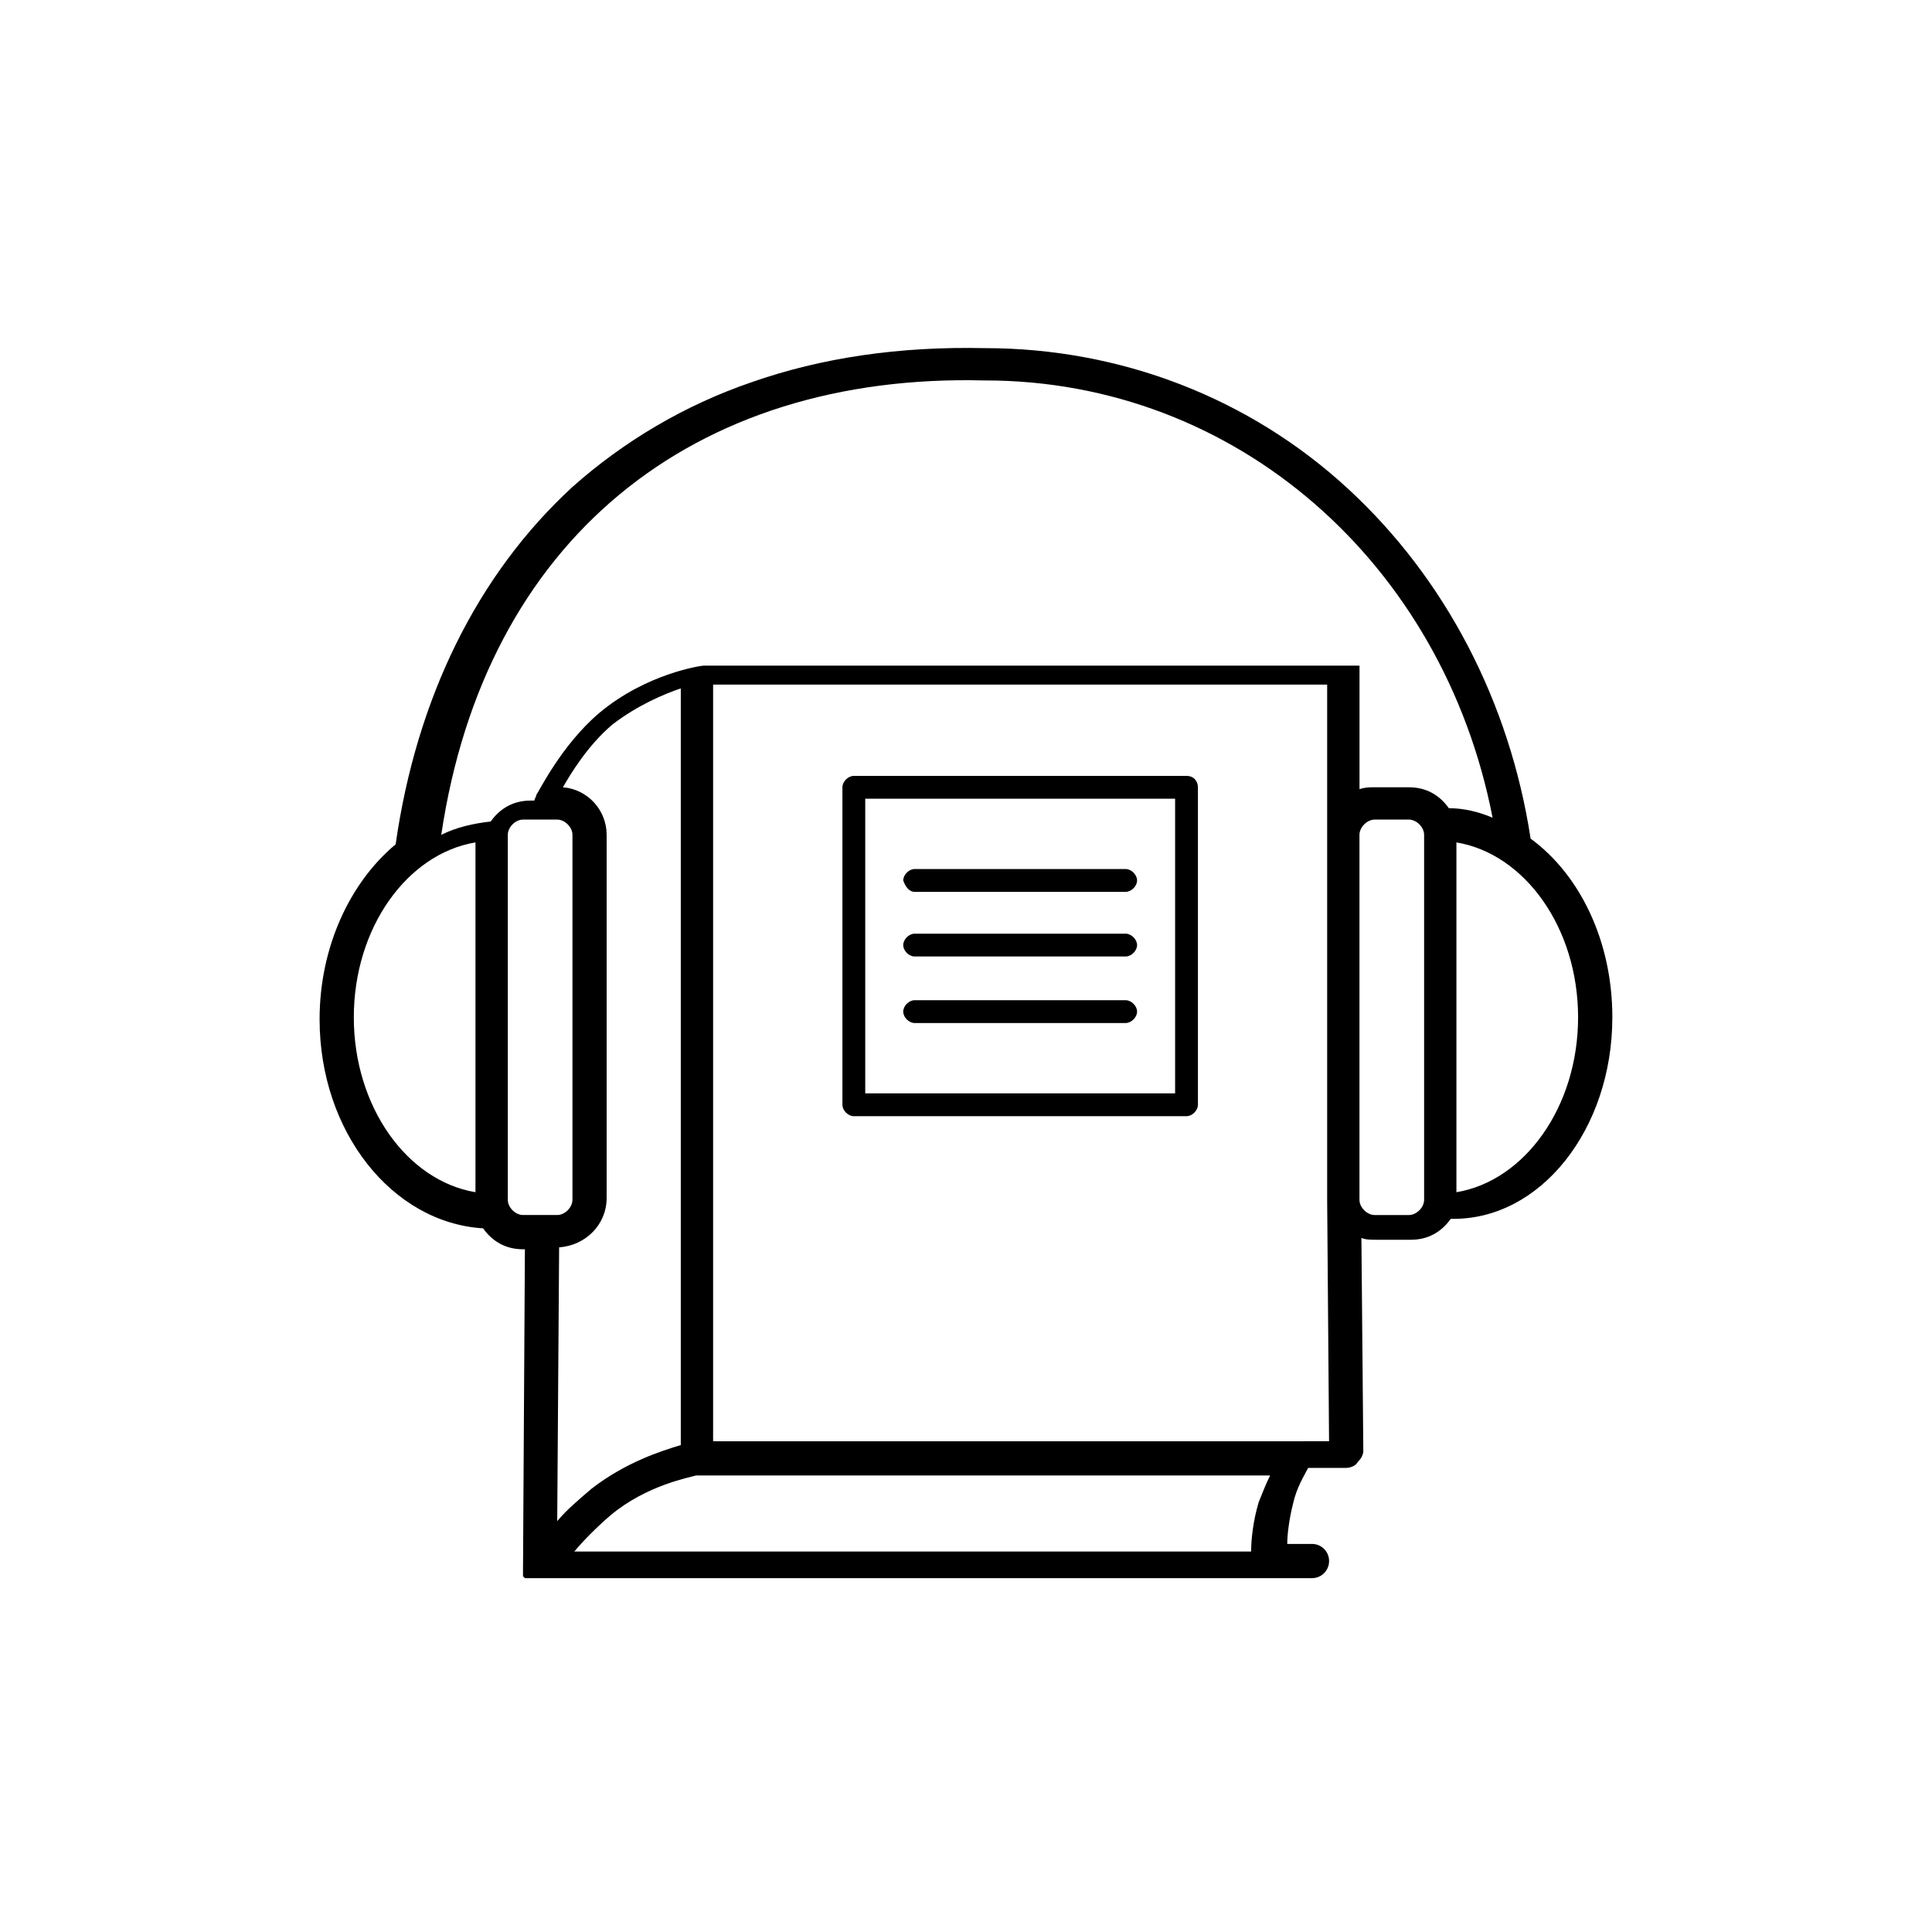 <?xml version="1.0" encoding="UTF-8"?>
<!-- Uploaded to: SVG Repo, www.svgrepo.com, Generator: SVG Repo Mixer Tools -->
<svg fill="#000000" width="800px" height="800px" version="1.1" viewBox="144 144 512 512" xmlns="http://www.w3.org/2000/svg">
 <g>
  <path d="m458.44 349.62h-88.168c-1.512 0-3.023 1.512-3.023 3.023v84.137c0 1.512 1.512 3.023 3.023 3.023h88.168c1.512 0 3.023-1.512 3.023-3.023v-84.137c0-1.512-1.008-3.023-3.023-3.023zm-3.023 84.137h-82.121v-78.09h82.121z"/>
  <path d="m386.39 380.35h55.922c1.512 0 3.023-1.512 3.023-3.023s-1.512-3.023-3.023-3.023h-55.922c-1.512 0-3.023 1.512-3.023 3.023 0.504 1.512 1.512 3.023 3.023 3.023z"/>
  <path d="m386.39 397.48h55.922c1.512 0 3.023-1.512 3.023-3.023s-1.512-3.023-3.023-3.023h-55.922c-1.512 0-3.023 1.512-3.023 3.023s1.512 3.023 3.023 3.023z"/>
  <path d="m386.39 415.11h55.922c1.512 0 3.023-1.512 3.023-3.023 0-1.512-1.512-3.023-3.023-3.023h-55.922c-1.512 0-3.023 1.512-3.023 3.023 0 1.512 1.512 3.023 3.023 3.023z"/>
  <path d="m571.29 413.6c0-20.152-8.566-37.785-21.664-47.359-5.543-36.273-22.672-69.023-48.367-92.699-26.199-24.184-60.457-37.281-96.227-37.281-22.672-0.504-43.328 2.519-61.969 9.07-17.633 6.047-33.754 15.617-47.359 27.711-25.191 23.176-41.312 55.922-46.855 94.715-12.09 10.078-20.152 27.207-20.152 46.352 0 29.727 19.145 53.906 43.328 55.418 2.519 3.527 6.047 5.543 10.578 5.543h0.504l-0.504 85.145v0.504 0.504 0.504l0.504 0.504h0.504 0.504l196.49-0.004h11.082c2.519 0 4.535-2.016 4.535-4.535 0-2.519-2.016-4.535-4.535-4.535h-6.551c0-2.519 0.504-6.551 1.512-10.578 1.008-4.535 3.023-7.559 4.031-9.574h10.078c1.008 0 2.519-0.504 3.023-1.512 1.008-1.008 1.512-2.016 1.512-3.023l-0.504-56.426c1.008 0.504 2.519 0.504 4.031 0.504h9.07c4.535 0 8.062-2.016 10.578-5.543 23.676 0.504 42.82-23.68 42.82-53.402zm-166.26-168.78c66.504 0 121.42 48.367 134.52 115.88-3.527-1.512-7.559-2.519-11.586-2.519-2.519-3.527-6.047-5.543-10.578-5.543h-9.07c-1.512 0-2.519 0-4.031 0.504v-31.738-0.504-0.504h-0.504-0.504-0.504-0.504-0.504-171.3c-0.504 0-15.113 2.016-27.711 12.594-10.078 8.566-16.121 21.16-16.625 21.664 0 0.504-0.504 1.008-0.504 1.512h-1.008c-4.535 0-8.062 2.016-10.578 5.543-4.535 0.504-9.07 1.512-13.098 3.527 11.59-78.09 66.504-122.43 144.09-120.41zm-113.36 302.29 0.504-72.547c7.055-0.504 12.594-6.047 12.594-13.098v-96.23c0-6.551-5.039-12.09-11.586-12.594 2.016-3.527 6.551-11.082 13.098-16.625 6.551-5.039 13.602-8.062 18.137-9.574v200.52c-5.039 1.512-14.609 4.535-23.68 11.586-3.523 3.027-6.547 5.547-9.066 8.566zm-53.906-133.51c0-23.68 14.105-43.328 32.242-46.352v92.699c-18.137-3.019-32.242-22.668-32.242-46.348zm40.809 48.367v-96.734c0-2.016 2.016-4.031 4.031-4.031h9.07c2.016 0 4.031 2.016 4.031 4.031v96.73c0 2.016-2.016 4.031-4.031 4.031h-3.023-1.008-1.008-4.031c-2.019 0-4.031-2.016-4.031-4.027zm199 80.105c-1.512 5.039-2.016 10.078-2.016 13.098h-179.36c2.519-3.023 6.047-6.551 9.574-9.574 9.574-8.062 21.16-10.078 22.672-10.578h152.15c-1.008 2.016-2.016 4.535-3.023 7.055zm10.578-16.125h-155.17v-200.52h162.73v136.53l0.504 63.984zm33.254-63.98c0 2.016-2.016 4.031-4.031 4.031h-9.07c-2.016 0-4.031-2.016-4.031-4.031v-96.734c0-2.016 2.016-4.031 4.031-4.031h9.07c2.016 0 4.031 2.016 4.031 4.031zm8.562-2.016v-92.703c18.137 3.023 32.242 22.672 32.242 46.352 0.004 23.68-14.105 43.328-32.242 46.352z"/>
 </g>
</svg>